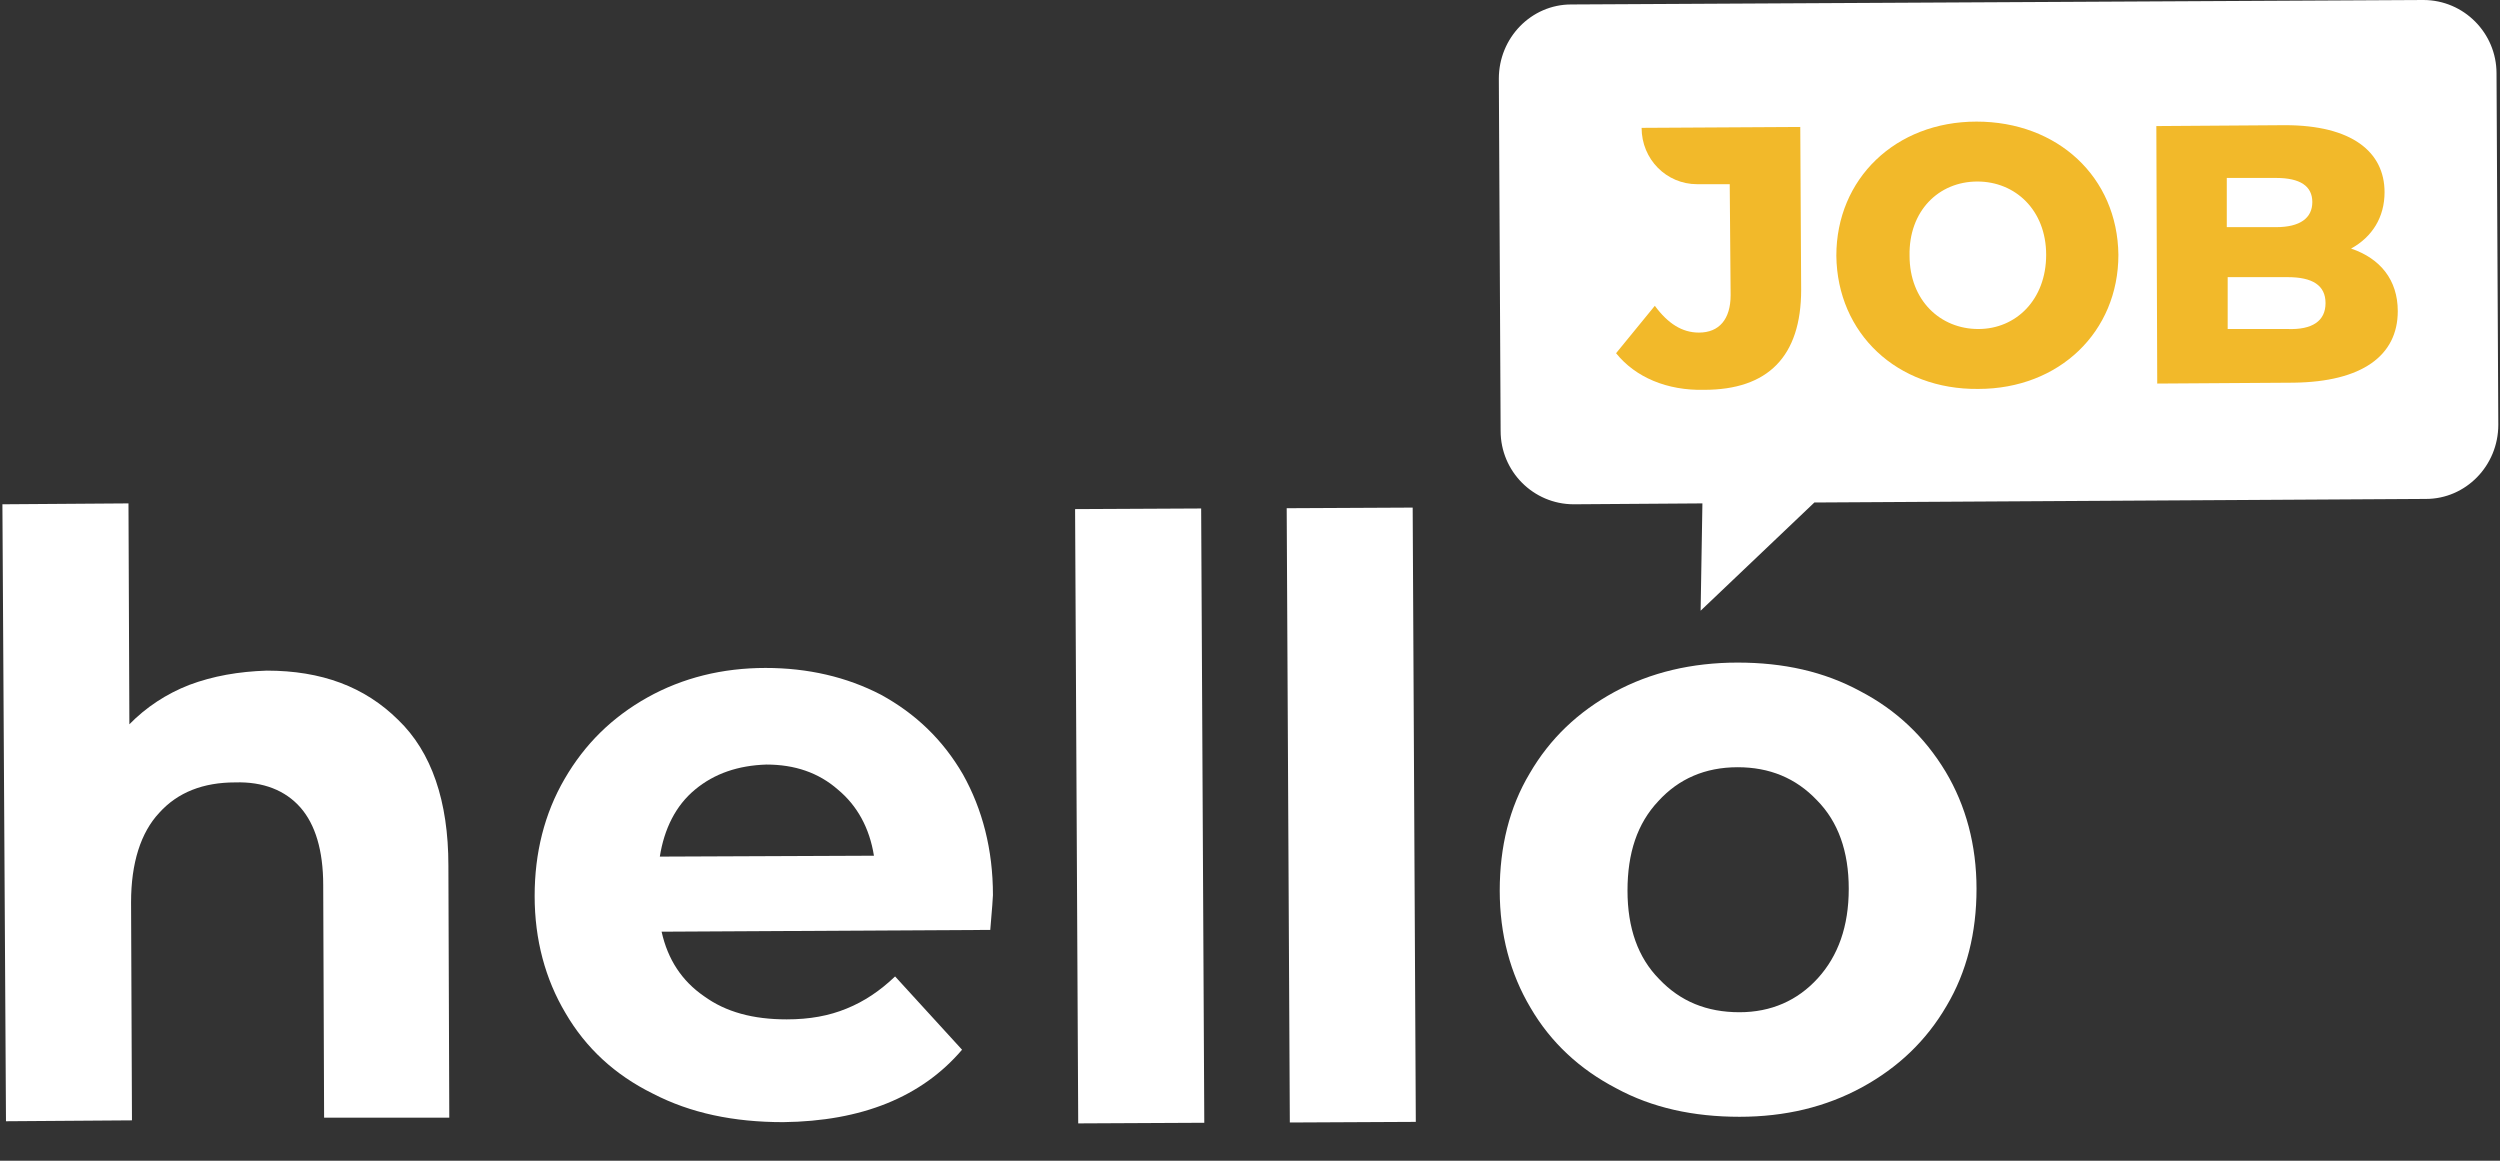 <svg width="28" height="13" viewBox="0 0 28 13" fill="none" xmlns="http://www.w3.org/2000/svg">
<rect x="0" y="0" width="28" height="13" fill="#333333" stroke="none"/>
<path d="M4.459 8.062C4.834 8.422 5.022 8.973 5.022 9.694L5.032 12.518H3.63L3.62 9.914C3.62 9.524 3.531 9.233 3.364 9.043C3.196 8.853 2.949 8.753 2.633 8.763C2.278 8.763 1.991 8.873 1.784 9.103C1.577 9.324 1.468 9.664 1.468 10.105L1.478 12.548L0.067 12.558L0.027 5.648L1.439 5.638L1.449 8.112C1.636 7.921 1.863 7.771 2.12 7.671C2.386 7.571 2.673 7.521 2.988 7.511C3.6 7.511 4.084 7.691 4.459 8.062Z" fill="white"/>
<path d="M11.091 10.415L7.41 10.435C7.479 10.746 7.637 10.986 7.883 11.156C8.13 11.336 8.436 11.417 8.811 11.417C9.068 11.417 9.285 11.377 9.482 11.296C9.68 11.216 9.858 11.096 10.025 10.936L10.775 11.757C10.322 12.288 9.65 12.558 8.772 12.568C8.219 12.568 7.735 12.468 7.311 12.248C6.886 12.038 6.561 11.737 6.334 11.347C6.107 10.966 5.988 10.525 5.988 10.035C5.988 9.554 6.097 9.113 6.324 8.723C6.551 8.332 6.857 8.032 7.252 7.811C7.646 7.591 8.091 7.481 8.574 7.481C9.048 7.481 9.482 7.581 9.867 7.781C10.252 7.992 10.558 8.282 10.785 8.673C11.003 9.063 11.121 9.514 11.121 10.025C11.121 10.055 11.111 10.175 11.091 10.415ZM7.785 8.843C7.567 9.023 7.439 9.284 7.39 9.594L9.788 9.584C9.739 9.274 9.601 9.023 9.384 8.843C9.167 8.653 8.9 8.563 8.584 8.563C8.268 8.573 8.002 8.663 7.785 8.843Z" fill="white"/>
<path d="M13.453 5.695L12.041 5.702L12.076 12.582L13.488 12.575L13.453 5.695Z" fill="white"/>
<path d="M15.822 5.685L14.411 5.692L14.446 12.572L15.857 12.565L15.822 5.685Z" fill="white"/>
<path d="M18.1 12.188C17.695 11.977 17.369 11.677 17.142 11.287C16.915 10.906 16.797 10.465 16.797 9.975C16.797 9.484 16.905 9.043 17.132 8.663C17.359 8.272 17.675 7.972 18.08 7.751C18.485 7.531 18.949 7.421 19.462 7.421C19.975 7.421 20.429 7.521 20.834 7.741C21.239 7.952 21.555 8.252 21.791 8.643C22.018 9.023 22.137 9.464 22.137 9.955C22.137 10.445 22.028 10.886 21.801 11.267C21.574 11.657 21.258 11.957 20.854 12.178C20.449 12.398 19.995 12.508 19.482 12.508C18.968 12.508 18.504 12.408 18.1 12.188ZM20.36 10.956C20.587 10.706 20.706 10.375 20.706 9.955C20.706 9.534 20.587 9.203 20.35 8.963C20.113 8.713 19.817 8.593 19.462 8.593C19.097 8.593 18.801 8.723 18.573 8.973C18.337 9.224 18.228 9.554 18.228 9.975C18.228 10.395 18.346 10.726 18.583 10.966C18.82 11.216 19.116 11.337 19.482 11.337C19.837 11.337 20.133 11.206 20.36 10.956Z" fill="white"/>
<path fill-rule="evenodd" clip-rule="evenodd" d="M27.961 0.821C27.961 0.371 27.596 0 27.142 0L17.596 0.05C17.152 0.05 16.787 0.421 16.787 0.881L16.807 4.827C16.807 5.278 17.172 5.648 17.626 5.648L19.067 5.638L19.047 6.84L20.321 5.628L27.171 5.588C27.615 5.588 27.981 5.218 27.981 4.757L27.961 0.821Z" fill="white"/>
<path d="M18.1 3.956L18.534 3.425C18.682 3.625 18.84 3.725 19.028 3.725C19.255 3.725 19.383 3.575 19.383 3.305L19.373 2.063H19.008C18.663 2.063 18.386 1.783 18.386 1.432L20.163 1.422L20.173 3.245C20.173 3.996 19.798 4.366 19.087 4.366C18.672 4.376 18.317 4.226 18.1 3.956Z" fill="#F2B92A"/>
<path d="M20.567 2.864C20.567 2.003 21.229 1.362 22.137 1.362C23.045 1.362 23.716 1.983 23.726 2.854C23.726 3.715 23.065 4.356 22.157 4.356C21.248 4.366 20.577 3.736 20.567 2.864ZM22.917 2.854C22.917 2.353 22.571 2.033 22.147 2.033C21.712 2.033 21.377 2.364 21.387 2.864C21.387 3.365 21.732 3.685 22.157 3.685C22.581 3.685 22.917 3.355 22.917 2.854Z" fill="#F2B92A"/>
<path d="M26.855 3.485C26.855 3.986 26.451 4.276 25.691 4.286L24.161 4.296L24.151 1.412L25.592 1.402C26.342 1.402 26.707 1.702 26.707 2.153C26.707 2.433 26.569 2.654 26.332 2.784C26.658 2.894 26.855 3.134 26.855 3.485ZM24.94 1.993V2.544H25.493C25.76 2.544 25.898 2.443 25.898 2.263C25.898 2.083 25.76 1.993 25.493 1.993H24.94ZM26.046 3.395C26.046 3.194 25.898 3.104 25.622 3.104H24.95V3.685H25.622C25.898 3.695 26.046 3.595 26.046 3.395Z" fill="#F2B92A"/>
</svg>
